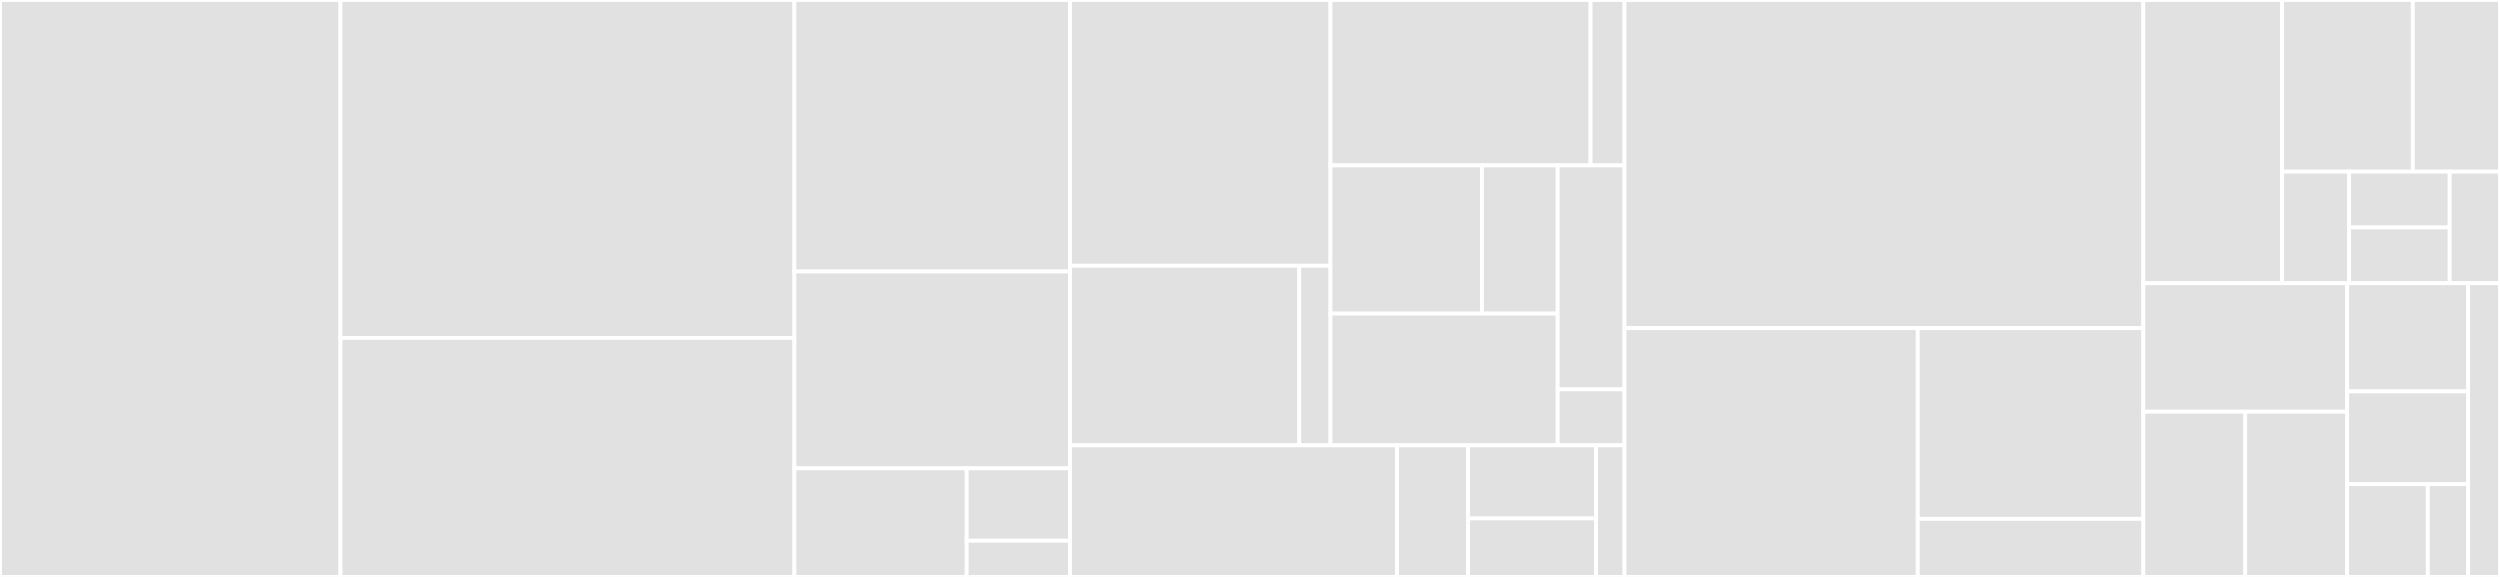 <svg baseProfile="full" width="650" height="150" viewBox="0 0 650 150" version="1.1"
xmlns="http://www.w3.org/2000/svg" xmlns:ev="http://www.w3.org/2001/xml-events"
xmlns:xlink="http://www.w3.org/1999/xlink">

<rect x="0" y="0" width="650" height="150" fill="#333333" stroke="none"/>

<style>rect.s{mask:url(#mask);}</style>
<defs>
  <pattern id="white" width="4" height="4" patternUnits="userSpaceOnUse" patternTransform="rotate(45)">
    <rect width="2" height="2" transform="translate(0,0)" fill="white"></rect>
  </pattern>
  <mask id="mask">
    <rect x="0" y="0" width="100%" height="100%" fill="url(#white)"></rect>
  </mask>
</defs>

<rect x="0" y="0" width="88.521" height="150.0" fill="#e1e1e1" stroke="white" stroke-width="1" class=" tooltipped" data-content="eq_schema/schema/Answer/index.js"><title>eq_schema/schema/Answer/index.js</title></rect>
<rect x="88.521" y="0" width="118.029" height="87.857" fill="#e1e1e1" stroke="white" stroke-width="1" class=" tooltipped" data-content="eq_schema/schema/Question/index.js"><title>eq_schema/schema/Question/index.js</title></rect>
<rect x="88.521" y="87.857" width="118.029" height="62.143" fill="#e1e1e1" stroke="white" stroke-width="1" class=" tooltipped" data-content="eq_schema/schema/Questionnaire/index.js"><title>eq_schema/schema/Questionnaire/index.js</title></rect>
<rect x="206.55" y="0" width="71.66" height="70.588" fill="#e1e1e1" stroke="white" stroke-width="1" class=" tooltipped" data-content="eq_schema/schema/Block/index.js"><title>eq_schema/schema/Block/index.js</title></rect>
<rect x="206.55" y="70.588" width="71.66" height="51.176" fill="#e1e1e1" stroke="white" stroke-width="1" class=" tooltipped" data-content="eq_schema/schema/Group/index.js"><title>eq_schema/schema/Group/index.js</title></rect>
<rect x="206.55" y="121.765" width="44.788" height="28.235" fill="#e1e1e1" stroke="white" stroke-width="1" class=" tooltipped" data-content="eq_schema/schema/Section/index.js"><title>eq_schema/schema/Section/index.js</title></rect>
<rect x="251.338" y="121.765" width="26.873" height="18.824" fill="#e1e1e1" stroke="white" stroke-width="1" class=" tooltipped" data-content="eq_schema/schema/Hub/index.js"><title>eq_schema/schema/Hub/index.js</title></rect>
<rect x="251.338" y="140.588" width="26.873" height="9.412" fill="#e1e1e1" stroke="white" stroke-width="1" class=" tooltipped" data-content="eq_schema/schema/index.js"><title>eq_schema/schema/index.js</title></rect>
<rect x="278.21" y="0" width="67.713" height="69.1" fill="#e1e1e1" stroke="white" stroke-width="1" class=" tooltipped" data-content="eq_schema/builders/routing2/translateRoutingDestination/index.js"><title>eq_schema/builders/routing2/translateRoutingDestination/index.js</title></rect>
<rect x="278.21" y="69.1" width="59.588" height="46.689" fill="#e1e1e1" stroke="white" stroke-width="1" class=" tooltipped" data-content="eq_schema/builders/routing2/index.js"><title>eq_schema/builders/routing2/index.js</title></rect>
<rect x="337.798" y="69.1" width="8.126" height="46.689" fill="#e1e1e1" stroke="white" stroke-width="1" class=" tooltipped" data-content="eq_schema/builders/routing2/basicQuestionnaireJSON.js"><title>eq_schema/builders/routing2/basicQuestionnaireJSON.js</title></rect>
<rect x="345.923" y="0" width="67.629" height="43.008" fill="#e1e1e1" stroke="white" stroke-width="1" class=" tooltipped" data-content="eq_schema/builders/translateBinaryExpression/index.js"><title>eq_schema/builders/translateBinaryExpression/index.js</title></rect>
<rect x="413.552" y="0" width="8.821" height="43.008" fill="#e1e1e1" stroke="white" stroke-width="1" class=" tooltipped" data-content="eq_schema/builders/translateBinaryExpression/basicQuestionnaireJSON.js"><title>eq_schema/builders/translateBinaryExpression/basicQuestionnaireJSON.js</title></rect>
<rect x="345.923" y="43.008" width="39.383" height="38.532" fill="#e1e1e1" stroke="white" stroke-width="1" class=" tooltipped" data-content="eq_schema/builders/routingCondition/RadioRoutingCondition/index.js"><title>eq_schema/builders/routingCondition/RadioRoutingCondition/index.js</title></rect>
<rect x="385.307" y="43.008" width="19.692" height="38.532" fill="#e1e1e1" stroke="white" stroke-width="1" class=" tooltipped" data-content="eq_schema/builders/routingCondition/NumberRoutingCondition/index.js"><title>eq_schema/builders/routingCondition/NumberRoutingCondition/index.js</title></rect>
<rect x="345.923" y="81.539" width="59.075" height="34.25" fill="#e1e1e1" stroke="white" stroke-width="1" class=" tooltipped" data-content="eq_schema/builders/confirmationPage/ConfirmationPage.js"><title>eq_schema/builders/confirmationPage/ConfirmationPage.js</title></rect>
<rect x="404.998" y="43.008" width="17.375" height="58.226" fill="#e1e1e1" stroke="white" stroke-width="1" class=" tooltipped" data-content="eq_schema/builders/skipConditions/index.js"><title>eq_schema/builders/skipConditions/index.js</title></rect>
<rect x="404.998" y="101.233" width="17.375" height="14.556" fill="#e1e1e1" stroke="white" stroke-width="1" class=" tooltipped" data-content="eq_schema/builders/skipConditions/basicQuestionnaireJSON.js"><title>eq_schema/builders/skipConditions/basicQuestionnaireJSON.js</title></rect>
<rect x="278.21" y="115.789" width="85.019" height="34.211" fill="#e1e1e1" stroke="white" stroke-width="1" class=" tooltipped" data-content="eq_schema/block-types/Introduction/index.js"><title>eq_schema/block-types/Introduction/index.js</title></rect>
<rect x="363.23" y="115.789" width="18.482" height="34.211" fill="#e1e1e1" stroke="white" stroke-width="1" class=" tooltipped" data-content="eq_schema/block-types/Summary/index.js"><title>eq_schema/block-types/Summary/index.js</title></rect>
<rect x="381.712" y="115.789" width="33.268" height="19.006" fill="#e1e1e1" stroke="white" stroke-width="1" class=" tooltipped" data-content="eq_schema/block-types/Confirmation/index.js"><title>eq_schema/block-types/Confirmation/index.js</title></rect>
<rect x="381.712" y="134.795" width="33.268" height="15.205" fill="#e1e1e1" stroke="white" stroke-width="1" class=" tooltipped" data-content="eq_schema/block-types/index.js"><title>eq_schema/block-types/index.js</title></rect>
<rect x="414.981" y="115.789" width="7.393" height="34.211" fill="#e1e1e1" stroke="white" stroke-width="1" class=" tooltipped" data-content="eq_schema/index.js"><title>eq_schema/index.js</title></rect>
<rect x="422.374" y="0" width="134.89" height="85.312" fill="#e1e1e1" stroke="white" stroke-width="1" class=" tooltipped" data-content="utils/convertPipes/index.js"><title>utils/convertPipes/index.js</title></rect>
<rect x="422.374" y="85.312" width="76.242" height="64.688" fill="#e1e1e1" stroke="white" stroke-width="1" class=" tooltipped" data-content="utils/HTMLUtils/index.js"><title>utils/HTMLUtils/index.js</title></rect>
<rect x="498.616" y="85.312" width="58.648" height="49.594" fill="#e1e1e1" stroke="white" stroke-width="1" class=" tooltipped" data-content="utils/compoundFunctions/index.js"><title>utils/compoundFunctions/index.js</title></rect>
<rect x="498.616" y="134.906" width="58.648" height="15.094" fill="#e1e1e1" stroke="white" stroke-width="1" class=" tooltipped" data-content="utils/convertRoutingConditions/index.js"><title>utils/convertRoutingConditions/index.js</title></rect>
<rect x="557.263" y="0" width="36.064" height="73.636" fill="#e1e1e1" stroke="white" stroke-width="1" class=" tooltipped" data-content="constants/units.js"><title>constants/units.js</title></rect>
<rect x="593.328" y="0" width="34.003" height="44.628" fill="#e1e1e1" stroke="white" stroke-width="1" class=" tooltipped" data-content="constants/answerTypes.js"><title>constants/answerTypes.js</title></rect>
<rect x="627.331" y="0" width="22.669" height="44.628" fill="#e1e1e1" stroke="white" stroke-width="1" class=" tooltipped" data-content="constants/piping.js"><title>constants/piping.js</title></rect>
<rect x="593.328" y="44.628" width="17.438" height="29.008" fill="#e1e1e1" stroke="white" stroke-width="1" class=" tooltipped" data-content="constants/legalBases.js"><title>constants/legalBases.js</title></rect>
<rect x="610.765" y="44.628" width="26.157" height="14.504" fill="#e1e1e1" stroke="white" stroke-width="1" class=" tooltipped" data-content="constants/metadata.js"><title>constants/metadata.js</title></rect>
<rect x="610.765" y="59.132" width="26.157" height="14.504" fill="#e1e1e1" stroke="white" stroke-width="1" class=" tooltipped" data-content="constants/routingOperators.js"><title>constants/routingOperators.js</title></rect>
<rect x="636.922" y="44.628" width="13.078" height="29.008" fill="#e1e1e1" stroke="white" stroke-width="1" class=" tooltipped" data-content="constants/questionnaireTypes.js"><title>constants/questionnaireTypes.js</title></rect>
<rect x="557.263" y="73.636" width="52.992" height="33.409" fill="#e1e1e1" stroke="white" stroke-width="1" class=" tooltipped" data-content="middleware/validation/ValidationApi/index.js"><title>middleware/validation/ValidationApi/index.js</title></rect>
<rect x="557.263" y="107.045" width="26.496" height="42.955" fill="#e1e1e1" stroke="white" stroke-width="1" class=" tooltipped" data-content="middleware/validation/SchemaValidator/index.js"><title>middleware/validation/SchemaValidator/index.js</title></rect>
<rect x="583.759" y="107.045" width="26.496" height="42.955" fill="#e1e1e1" stroke="white" stroke-width="1" class=" tooltipped" data-content="middleware/validation/ValidationError/index.js"><title>middleware/validation/ValidationError/index.js</title></rect>
<rect x="610.256" y="73.636" width="31.464" height="28.134" fill="#e1e1e1" stroke="white" stroke-width="1" class=" tooltipped" data-content="middleware/postQuestionnaire/index.js"><title>middleware/postQuestionnaire/index.js</title></rect>
<rect x="610.256" y="101.77" width="31.464" height="24.115" fill="#e1e1e1" stroke="white" stroke-width="1" class=" tooltipped" data-content="middleware/convertSchema/index.js"><title>middleware/convertSchema/index.js</title></rect>
<rect x="610.256" y="125.885" width="20.976" height="24.115" fill="#e1e1e1" stroke="white" stroke-width="1" class=" tooltipped" data-content="middleware/respondWithData/index.js"><title>middleware/respondWithData/index.js</title></rect>
<rect x="631.232" y="125.885" width="10.488" height="24.115" fill="#e1e1e1" stroke="white" stroke-width="1" class=" tooltipped" data-content="middleware/status/index.js"><title>middleware/status/index.js</title></rect>
<rect x="641.72" y="73.636" width="8.28" height="76.364" fill="#e1e1e1" stroke="white" stroke-width="1" class=" tooltipped" data-content="mocks/response.js"><title>mocks/response.js</title></rect>
</svg>